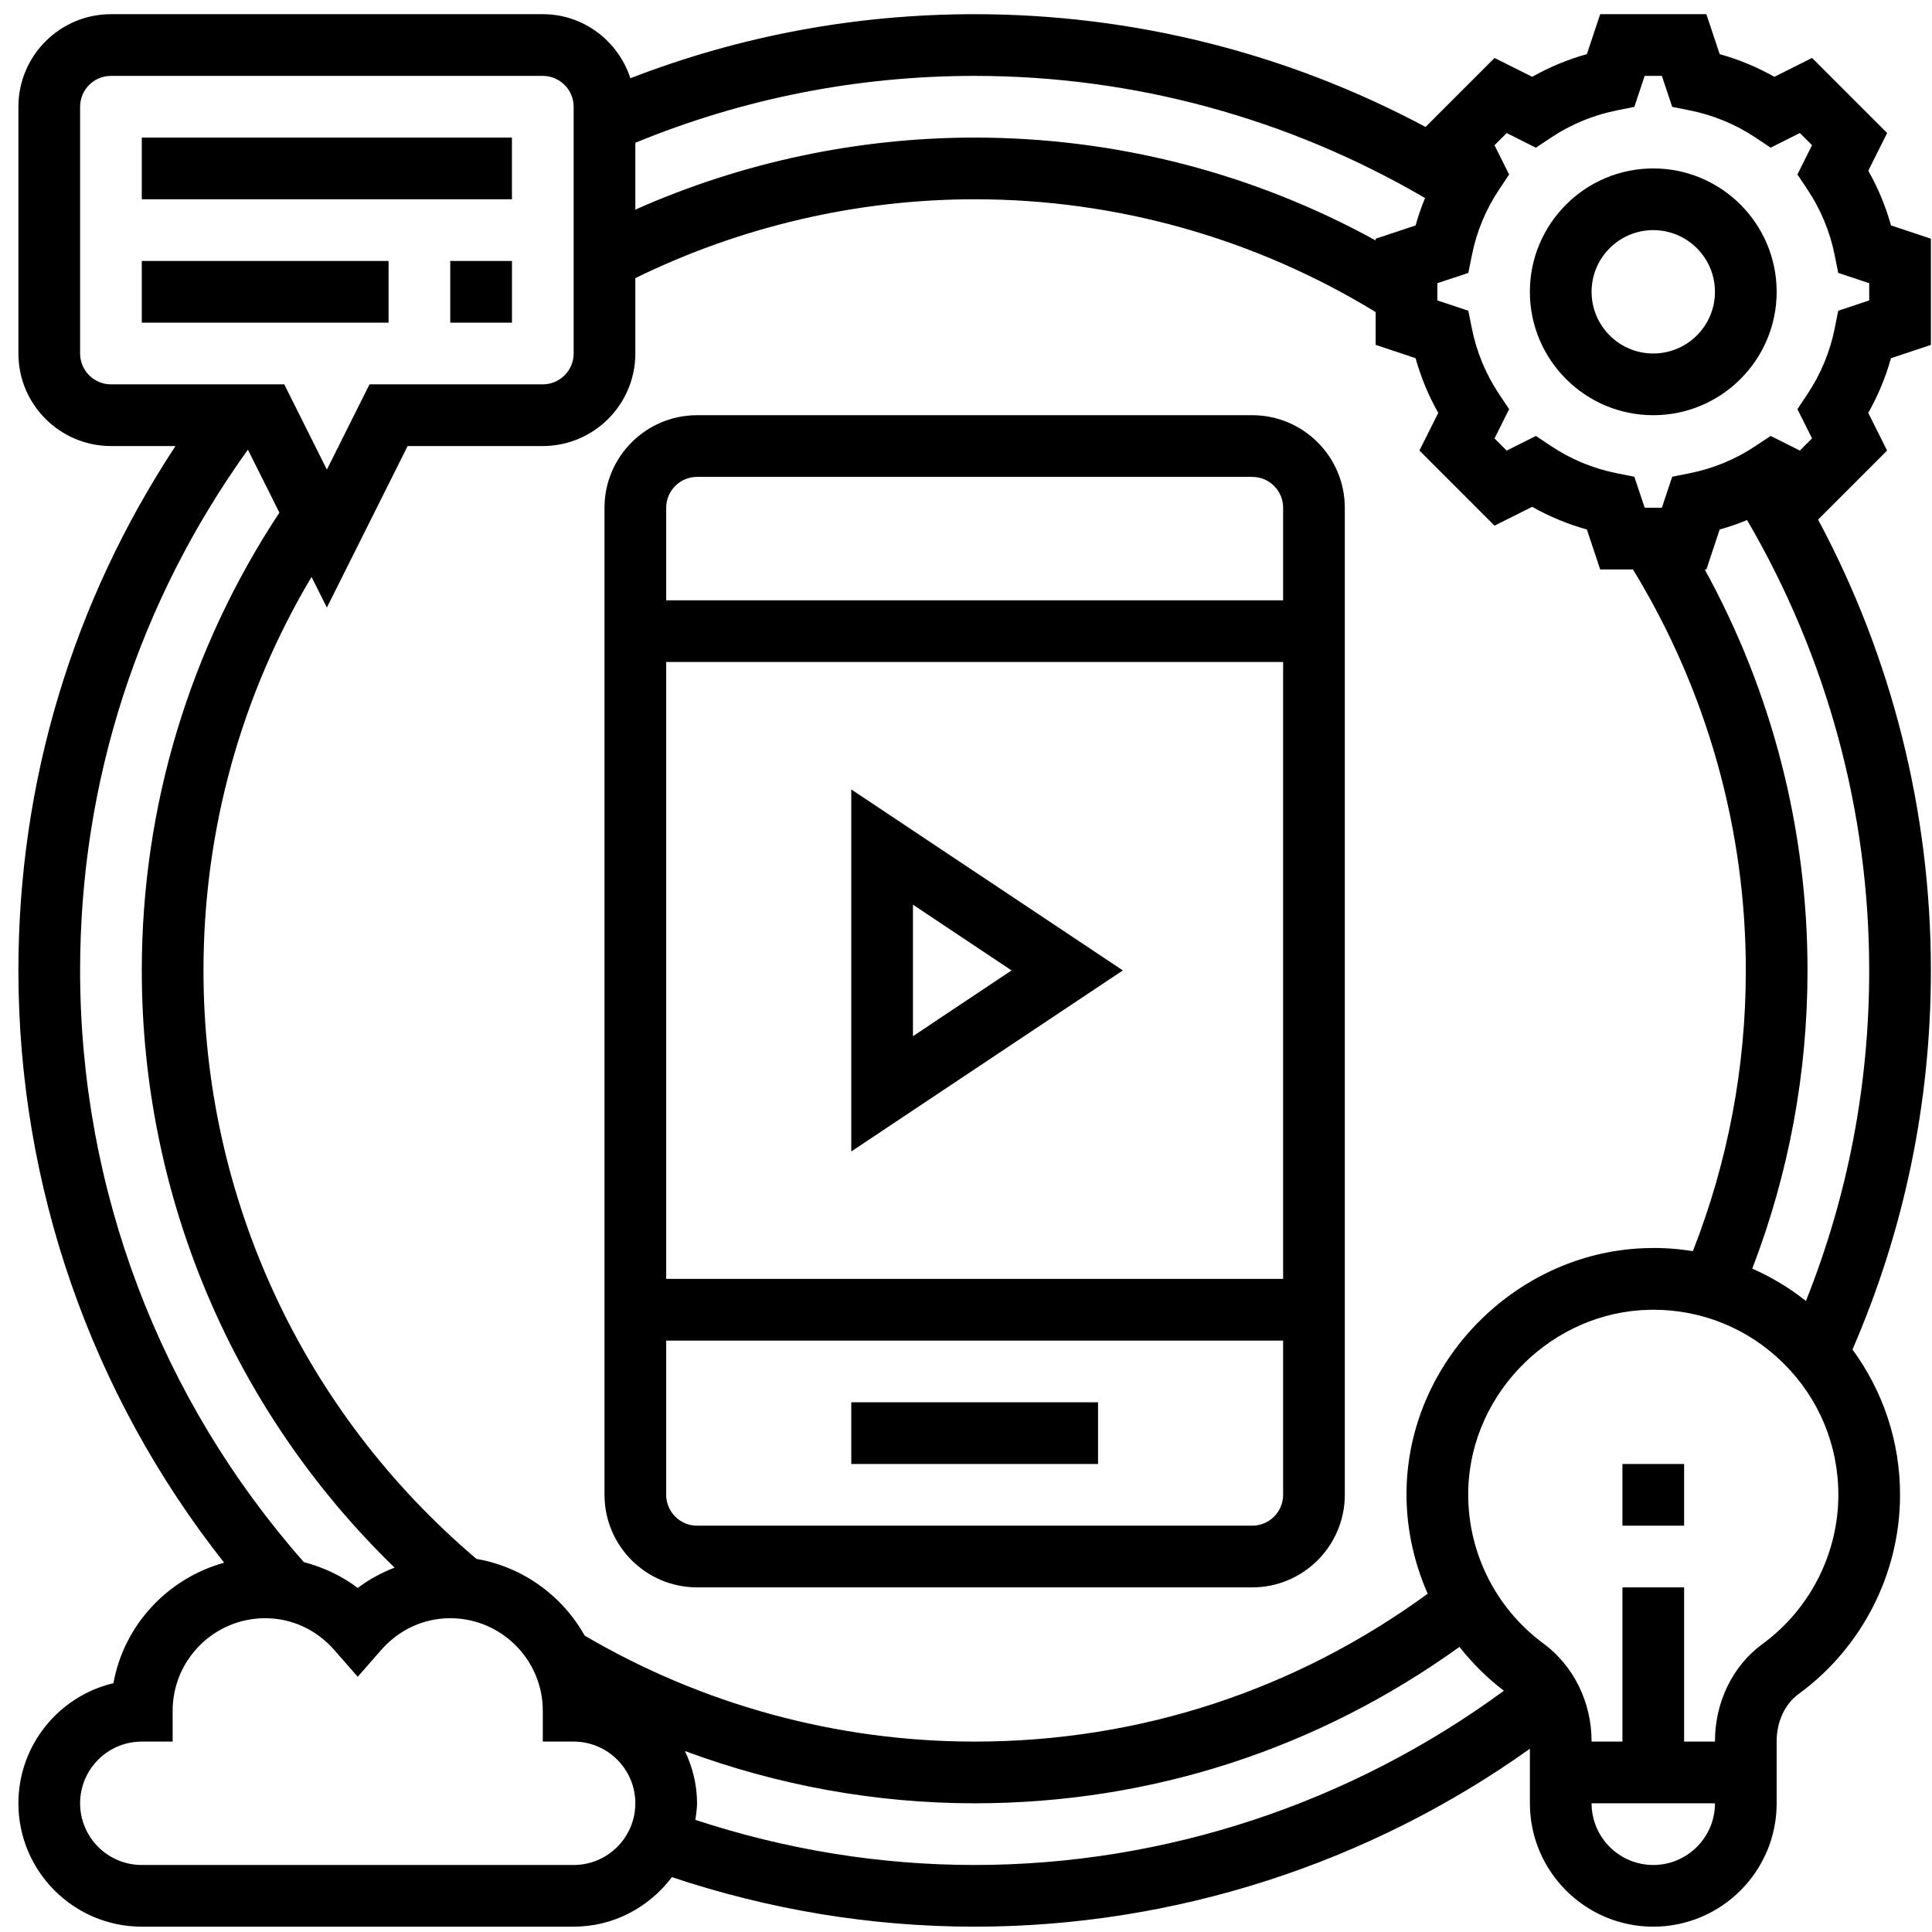 <svg width="99" height="99" viewBox="0 0 99 99" fill="none" xmlns="http://www.w3.org/2000/svg">
<path d="M98.943 17.674V12.232L96.898 11.55C96.626 10.572 96.237 9.632 95.735 8.748L96.701 6.816L92.853 2.969L90.923 3.936C90.037 3.435 89.099 3.046 88.12 2.774L87.438 0.727H81.997L81.316 2.774C80.338 3.046 79.401 3.435 78.514 3.936L76.584 2.97L73.048 6.506C65.965 2.717 58.049 0.727 49.943 0.727C43.844 0.727 37.921 1.836 32.302 4.009C31.682 2.11 29.917 0.727 27.814 0.727H5.685C3.071 0.727 0.943 2.855 0.943 5.469V18.114C0.943 20.729 3.071 22.856 5.685 22.856H8.993C3.733 30.841 0.943 40.058 0.943 49.727C0.943 60.792 4.673 71.452 11.486 80.076C8.595 80.88 6.354 83.26 5.813 86.251C3.023 86.909 0.943 89.419 0.943 92.405C0.943 95.892 3.779 98.727 7.266 98.727H29.395C31.458 98.727 33.274 97.72 34.429 96.189C39.419 97.855 44.63 98.727 49.943 98.727C60.15 98.727 70.13 95.503 78.395 89.61V92.405C78.395 95.892 81.231 98.727 84.718 98.727C88.204 98.727 91.04 95.892 91.04 92.405V89.224C91.04 88.222 91.462 87.316 92.17 86.8C95.422 84.426 97.363 80.612 97.363 76.598C97.363 73.878 96.5 71.301 94.925 69.153C97.583 63.021 98.943 56.499 98.943 49.727C98.943 41.622 96.954 33.704 93.163 26.626L96.699 23.089L95.734 21.158C96.234 20.27 96.623 19.335 96.897 18.356L98.943 17.674ZM73.022 10.148C72.834 10.606 72.671 11.074 72.539 11.552L70.492 12.232V12.321C64.216 8.869 57.172 7.05 49.943 7.05C43.953 7.05 37.994 8.321 32.556 10.742V7.315C38.073 5.05 43.915 3.889 49.943 3.889C58.097 3.889 66.033 6.065 73.022 10.148ZM76.582 26.936L78.512 25.971C79.398 26.471 80.336 26.86 81.315 27.132L81.997 29.179H83.677C87.449 35.361 89.46 42.438 89.46 49.727C89.46 54.7 88.541 59.532 86.747 64.11C86.015 63.996 85.268 63.934 84.502 63.953C77.891 64.062 72.317 69.526 72.08 76.132C72.011 78.066 72.403 79.948 73.158 81.666C66.382 86.61 58.395 89.243 49.943 89.243C42.897 89.243 36.001 87.359 29.959 83.812C28.815 81.773 26.799 80.292 24.416 79.882C15.525 72.346 10.427 61.386 10.427 49.727C10.427 42.563 12.34 35.65 15.964 29.562L16.75 31.132L20.888 22.856H27.814C30.428 22.856 32.556 20.729 32.556 18.114V14.252C37.929 11.617 43.915 10.211 49.943 10.211C57.231 10.211 64.311 12.219 70.492 15.99V17.672L72.537 18.354C72.809 19.333 73.198 20.27 73.7 21.157L72.735 23.087L76.582 26.936ZM4.105 18.114V5.469C4.105 4.597 4.815 3.889 5.685 3.889H27.814C28.685 3.889 29.395 4.597 29.395 5.469V18.114C29.395 18.986 28.685 19.695 27.814 19.695H18.934L16.75 24.064L14.566 19.695H5.685C4.815 19.695 4.105 18.986 4.105 18.114ZM12.703 23.042L14.317 26.268C9.716 33.241 7.266 41.323 7.266 49.727C7.266 61.341 11.955 72.31 20.218 80.328C19.549 80.592 18.909 80.93 18.331 81.37C17.504 80.743 16.561 80.308 15.57 80.046C8.178 71.668 4.105 60.917 4.105 49.727C4.105 40.049 7.092 30.853 12.703 23.042ZM29.395 95.566H7.266C5.522 95.566 4.105 94.148 4.105 92.405C4.105 90.661 5.522 89.243 7.266 89.243H8.847V87.663C8.847 85.049 10.974 82.921 13.588 82.921C14.954 82.921 16.216 83.504 17.14 84.562L18.331 85.922L19.521 84.562C20.445 83.504 21.707 82.921 23.072 82.921C25.686 82.921 27.814 85.049 27.814 87.663V89.243H29.395C31.139 89.243 32.556 90.661 32.556 92.405C32.556 94.148 31.139 95.566 29.395 95.566ZM35.632 93.255C35.67 92.974 35.718 92.696 35.718 92.405C35.718 91.444 35.484 90.545 35.098 89.727C39.824 91.479 44.846 92.405 49.943 92.405C58.975 92.405 67.516 89.618 74.786 84.39C75.441 85.222 76.199 85.98 77.063 86.637C69.232 92.389 59.707 95.566 49.943 95.566C45.042 95.566 40.238 94.769 35.632 93.255ZM84.718 95.566C82.974 95.566 81.556 94.148 81.556 92.405H87.879C87.879 94.148 86.461 95.566 84.718 95.566ZM90.307 84.247C88.787 85.357 87.879 87.217 87.879 89.224V89.243H86.298V81.34H83.137V89.243H81.556V89.219C81.556 87.227 80.635 85.358 79.09 84.218C76.568 82.357 75.128 79.377 75.24 76.247C75.417 71.294 79.596 67.196 84.556 67.116C84.61 67.114 84.663 67.114 84.718 67.114C87.223 67.114 89.58 68.077 91.369 69.838C93.194 71.633 94.201 74.036 94.201 76.598C94.201 79.606 92.746 82.466 90.307 84.247ZM92.54 66.665C91.692 65.989 90.767 65.439 89.791 65.007C91.661 60.134 92.621 55.002 92.621 49.727C92.621 42.497 90.805 35.454 87.353 29.179H87.44L88.12 27.132C88.6 26.999 89.067 26.837 89.524 26.648C93.606 33.636 95.782 41.572 95.782 49.727C95.782 55.609 94.685 61.29 92.54 66.665ZM95.782 15.394L94.195 15.922L94.015 16.822C93.773 18.033 93.301 19.169 92.613 20.202L92.104 20.965L92.853 22.463L92.229 23.089L90.732 22.338L89.968 22.847C88.936 23.536 87.799 24.006 86.588 24.249L85.688 24.428L85.158 26.018H84.277L83.747 24.429L82.847 24.25C81.636 24.009 80.5 23.538 79.467 22.849L78.703 22.339L77.206 23.09L76.582 22.464L77.331 20.966L76.822 20.204C76.133 19.172 75.662 18.034 75.421 16.823L75.24 15.923L73.653 15.394V14.512L75.24 13.985L75.421 13.085C75.662 11.872 76.134 10.736 76.822 9.704L77.331 8.942L76.582 7.442L77.206 6.818L78.703 7.569L79.467 7.059C80.499 6.37 81.636 5.901 82.847 5.658L83.747 5.478L84.277 3.889H85.158L85.688 5.477L86.588 5.656C87.799 5.898 88.935 6.368 89.968 7.058L90.732 7.567L92.229 6.816L92.853 7.44L92.104 8.94L92.613 9.703C93.302 10.733 93.773 11.87 94.015 13.083L94.195 13.983L95.782 14.512V15.394Z" fill="black"/>
<path d="M84.717 8.631C81.23 8.631 78.394 11.466 78.394 14.953C78.394 18.44 81.23 21.276 84.717 21.276C88.204 21.276 91.04 18.44 91.04 14.953C91.04 11.466 88.204 8.631 84.717 8.631ZM84.717 18.114C82.974 18.114 81.556 16.697 81.556 14.953C81.556 13.21 82.974 11.792 84.717 11.792C86.461 11.792 87.878 13.21 87.878 14.953C87.878 16.697 86.461 18.114 84.717 18.114Z" fill="black"/>
<path d="M83.137 75.018H86.298V78.179H83.137V75.018Z" fill="black"/>
<path d="M7.266 7.05H26.233V10.211H7.266V7.05Z" fill="black"/>
<path d="M23.072 13.373H26.234V16.534H23.072V13.373Z" fill="black"/>
<path d="M7.266 13.373H19.911V16.534H7.266V13.373Z" fill="black"/>
<path d="M64.169 21.276H35.718C33.103 21.276 30.976 23.404 30.976 26.018V76.598C30.976 79.212 33.103 81.34 35.718 81.34H64.169C66.783 81.34 68.911 79.212 68.911 76.598V26.018C68.911 23.404 66.783 21.276 64.169 21.276ZM35.718 24.437H64.169C65.04 24.437 65.75 25.145 65.75 26.018V30.76H34.137V26.018C34.137 25.145 34.847 24.437 35.718 24.437ZM65.75 33.921V65.534H34.137V33.921H65.75ZM64.169 78.179H35.718C34.847 78.179 34.137 77.47 34.137 76.598V68.695H65.75V76.598C65.75 77.47 65.04 78.179 64.169 78.179Z" fill="black"/>
<path d="M43.621 71.856H56.266V75.018H43.621V71.856Z" fill="black"/>
<path d="M57.536 49.727L43.621 40.452V59.003L57.536 49.727ZM46.782 46.358L51.835 49.727L46.782 53.097V46.358Z" fill="black"/>
</svg>
